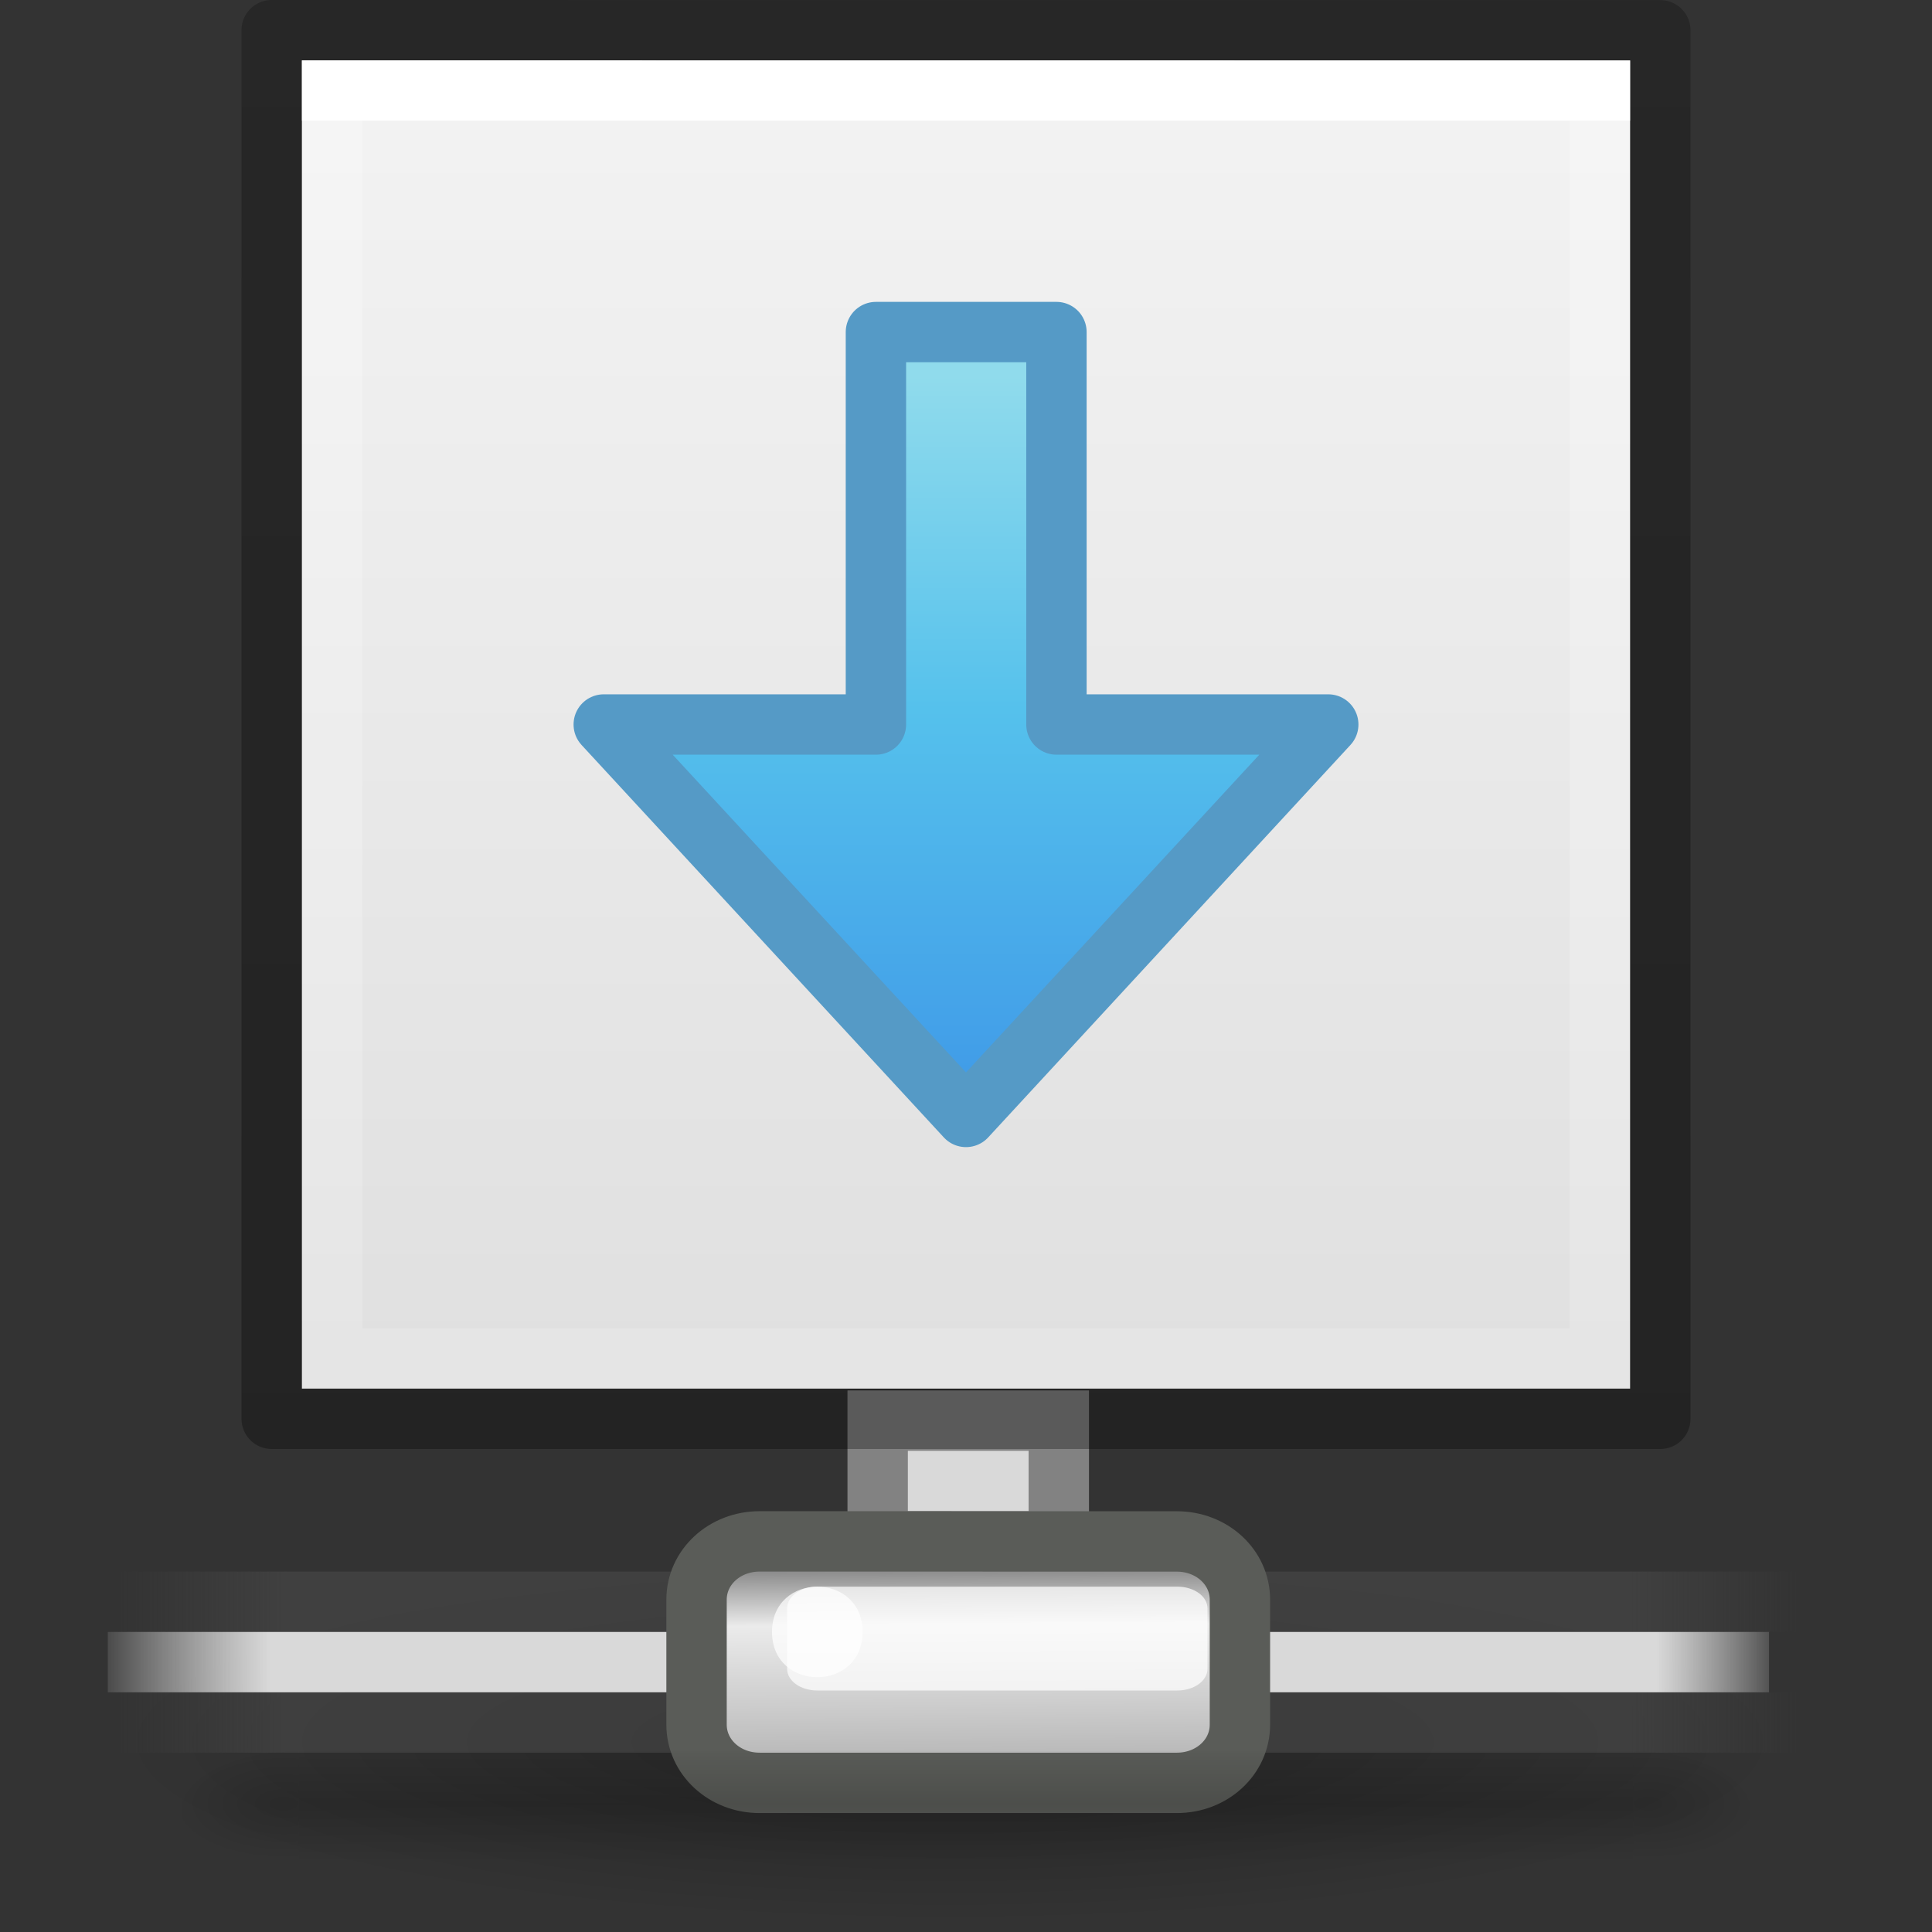<svg height="32" width="32" xmlns="http://www.w3.org/2000/svg" xmlns:xlink="http://www.w3.org/1999/xlink"><rect width="100%" height="100%" fill="#333333" stroke="none"/><linearGradient id="a" gradientTransform="matrix(.046 0 0 .008 -.542 25.98)" gradientUnits="userSpaceOnUse" x1="302.857" x2="302.857" y1="366.648" y2="609.505"><stop offset="0" stop-opacity="0"/><stop offset=".5"/><stop offset="1" stop-opacity="0"/></linearGradient><radialGradient id="b" cx="605.714" cy="486.648" gradientTransform="matrix(-.016 0 0 .008 14.39 25.98)" gradientUnits="userSpaceOnUse" r="117.143" xlink:href="#h"/><radialGradient id="c" cx="605.714" cy="486.648" gradientTransform="matrix(.016 0 0 .008 17.61 25.98)" gradientUnits="userSpaceOnUse" r="117.143" xlink:href="#h"/><linearGradient id="d" gradientTransform="matrix(.629 0 0 .608 .914 -.535)" gradientUnits="userSpaceOnUse" x1="25.132" x2="25.132" y1=".985" y2="47.013"><stop offset="0" stop-color="#f4f4f4"/><stop offset="1" stop-color="#dbdbdb"/></linearGradient><linearGradient id="e" gradientTransform="matrix(.568 0 0 .73 2.378 -2.514)" gradientUnits="userSpaceOnUse" x1="24" x2="24" y1="6.185" y2="41.815"><stop offset="0" stop-color="#fff"/><stop offset="0" stop-color="#fff" stop-opacity=".235"/><stop offset="1" stop-color="#fff" stop-opacity=".157"/><stop offset="1" stop-color="#fff" stop-opacity=".392"/></linearGradient><linearGradient id="f" gradientTransform="matrix(.531 0 0 .59 39.27 -1.792)" gradientUnits="userSpaceOnUse" x1="-51.786" x2="-51.786" y1="50.786" y2="2.906"><stop offset="0" stop-opacity=".318"/><stop offset="1" stop-opacity=".24"/></linearGradient><linearGradient id="g" gradientUnits="userSpaceOnUse" x1="-7.661" x2="-7.661" y1="6.243" y2="27.243"><stop offset="0" stop-color="#90dbec"/><stop offset=".262" stop-color="#55c1ec"/><stop offset=".705" stop-color="#3689e6"/><stop offset="1" stop-color="#2b63a0"/></linearGradient><linearGradient id="h"><stop offset="0"/><stop offset="1" stop-opacity="0"/></linearGradient><radialGradient id="i" cx="1120.375" cy="394.781" gradientTransform="matrix(1.018 0 0 .145 -1124.708 -26.392)" gradientUnits="userSpaceOnUse" r="20.625" xlink:href="#h"/><linearGradient id="j" gradientTransform="matrix(9.389 0 0 .224 -10.71 -52.755)" gradientUnits="userSpaceOnUse" x1=".612" x2="5.086" xlink:href="#k" y1="372.578" y2="372.578"/><linearGradient id="k"><stop offset="0" stop-color="#474747" stop-opacity="0"/><stop offset=".1" stop-color="#474747"/><stop offset=".9" stop-color="#474747"/><stop offset="1" stop-color="#474747" stop-opacity="0"/></linearGradient><linearGradient id="l" gradientTransform="matrix(9.389 0 0 .224 -10.71 -46.835)" gradientUnits="userSpaceOnUse" x1=".612" x2="5.086" xlink:href="#k" y1="372.578" y2="372.578"/><linearGradient id="m" gradientTransform="matrix(3.112 0 0 .091 -10.892 18.78)" gradientUnits="userSpaceOnUse" x1="1.642" x2="15.343" y1="117.827" y2="117.827"><stop offset="0" stop-color="#fff" stop-opacity="0"/><stop offset=".108" stop-color="#d9d9d9"/><stop offset=".921" stop-color="#d9d9d9"/><stop offset="1" stop-color="#fff" stop-opacity="0"/></linearGradient><linearGradient id="n" gradientTransform="matrix(.731 0 0 .697 -1.095 -.848)" gradientUnits="userSpaceOnUse" x1="23.1" x2="23.144" y1="38.297" y2="46.038"><stop offset="0" stop-color="#7a7a7a"/><stop offset=".198" stop-color="#ebebeb"/><stop offset=".599" stop-color="#b9b9b9"/><stop offset="1" stop-color="#878787"/></linearGradient><path d="m37.037 31.03c-.004 4-41.997 4-42 0-.004-4 42.003-4 42 0z" fill="url(#i)" fill-rule="evenodd" opacity=".3" transform="matrix(.663 0 0 1 5.242 -2)"/><path d="m-4.963 30.03h42v1h-42z" display="block" fill="url(#j)" opacity=".65" transform="matrix(.663 0 0 1 5.242 -2)"/><path d="m-4.963 28.03h42v1h-42z" display="block" fill="url(#l)" opacity=".65" transform="matrix(.663 0 0 1 5.242 -2)"/><path d="m-5.213 29.03h41.5v1h-41.5z" display="block" fill="url(#m)" transform="matrix(.663 0 0 1 5.242 -2)"/><path d="m14.537 23.53h3v2h-3z" fill="#d9d9d9" stroke="#828282"/><path d="m13.815 25.53h-1.233c-.582 0-1.045.428-1.045.965v2.07c0 .538.463.965 1.045.965h6.91c.582 0 1.045-.427 1.045-.964v-2.07c0-.538-.463-.965-1.046-.965h-.82z" display="block" fill="url(#n)" stroke="#5a5c58"/><path d="m13.537 26.28h5.963c.277 0 .5.16.5.36v1c0 .2-.223.36-.5.36h-5.963c-.277 0-.5-.16-.5-.36v-1c0-.2.223-.36.5-.36z" display="block" fill="#fff" fill-opacity=".72"/><path d="m14.287 27.03c0 1-1.5 1-1.5 0s1.5-1 1.5 0z" display="block" fill="#fff" fill-opacity=".72"/><path d="m4.95 29h22.1v2h-22.1z" fill="url(#a)" opacity=".15"/><path d="m4.95 29v2c-.807.004-1.95-.448-1.95-1s.9-1 1.95-1z" fill="url(#b)" opacity=".15"/><path d="m27.05 29v2c.807.004 1.95-.448 1.95-1s-.9-1-1.95-1z" fill="url(#c)" opacity=".15"/><path d="m5 1 22 .002v21.998h-22z" fill="url(#d)"/><path d="m26.5 22.5h-21v-21h21z" fill="none" stroke="url(#e)" stroke-linecap="round"/><g stroke-linejoin="round"><path d="m4.5.5 23 .002v22.998h-23z" fill="none" stroke="url(#f)"/><path d="m22 12-6 6.5-6-6.5h4.508v-6.5h2.99v6.5z" fill="url(#g)" stroke="#559ac6" stroke-linecap="round"/></g></svg>